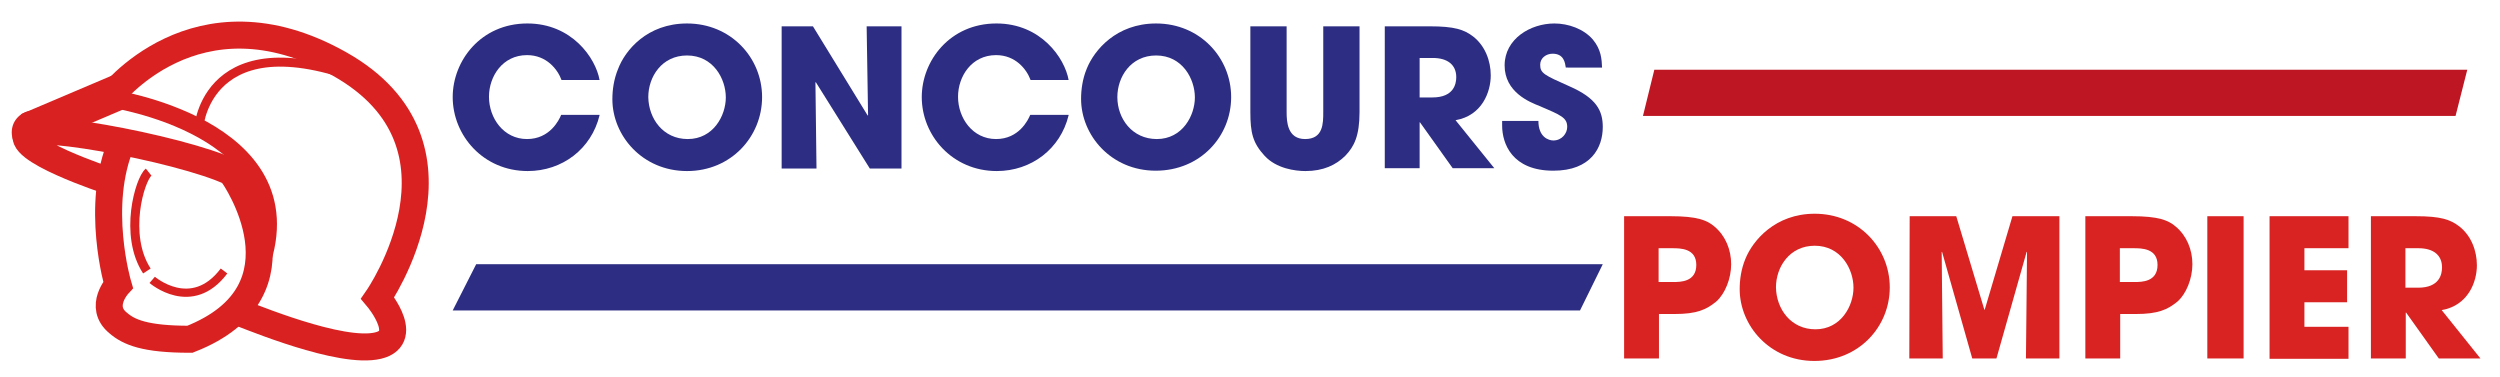 <?xml version="1.0" encoding="utf-8"?>
<!-- Generator: Adobe Illustrator 24.3.0, SVG Export Plug-In . SVG Version: 6.00 Build 0)  -->
<svg version="1.1" id="Calque_1" xmlns="http://www.w3.org/2000/svg" xmlns:xlink="http://www.w3.org/1999/xlink" x="0px" y="0px"
	 viewBox="0 0 703 106" style="enable-background:new 0 0 703 106;" xml:space="preserve">
<style type="text/css">
	.st0{fill:none;}
	.st1{enable-background:new    ;}
	.st2{fill:#2D2E83;}
	.st3{fill:#BE1622;}
	.st4{fill:#D92222;}
	.st5{fill:none;stroke:#D92121;stroke-width:2.532;stroke-miterlimit:10;}
	.st6{fill:none;stroke:#D92121;stroke-width:2.315;stroke-miterlimit:10;}
	.st7{fill:none;stroke:#D92121;stroke-width:7.596;stroke-miterlimit:10;}
	.st8{fill:none;stroke:#D92121;stroke-width:10.011;stroke-miterlimit:10;}
	.st9{fill:none;stroke:#D92121;stroke-width:5.064;stroke-miterlimit:10;}
	.st10{fill:#D92121;}
</style>
<rect x="125.3" y="7.4" class="st0" width="496.8" height="78.2"/>
<g class="st1">
	<path class="st2" d="M168.6,32.4c-2.3,9.5-10.5,15.7-20.2,15.7c-12.5,0-21.1-10-21.1-20.8c0-10.2,7.9-20.7,21-20.7
		c12.5,0,19.2,9.7,20.3,15.9h-10.7c-1.1-3-4.2-7-9.7-7c-6.9,0-10.7,6-10.7,11.7c0,6,4.1,11.9,10.7,11.9c6.4,0,9-5.3,9.6-6.8h10.8
		V32.4z"/>
	<path class="st2" d="M193.2,6.6c12.3,0,21.1,9.6,21.1,20.7s-8.7,20.8-21.1,20.8c-12.6,0-21-10-21-20.2c0-2.6,0.4-5.6,1.6-8.5
		C175.8,14.1,182,6.6,193.2,6.6z M193.4,39.1c7.2,0,10.7-6.6,10.7-11.7c0-5.2-3.5-11.8-10.9-11.8c-7.1,0-10.9,6-10.9,11.7
		C182.4,33.4,186.5,39.1,193.4,39.1z"/>
	<path class="st2" d="M219.8,7.4h8.8L244,32.5l0.1-0.1l-0.4-25h9.8v40h-8.9l-15.2-24.3l-0.1,0.1l0.3,24.2h-9.8L219.8,7.4L219.8,7.4z
		"/>
	<path class="st2" d="M300.5,32.4c-2.3,9.5-10.5,15.7-20.2,15.7c-12.5,0-21.1-10-21.1-20.8c0-10.2,7.9-20.7,21-20.7
		c12.5,0,19.2,9.7,20.3,15.9h-10.7c-1.1-3-4.2-7-9.7-7c-6.9,0-10.7,6-10.7,11.7c0,6,4.1,11.9,10.7,11.9c6.4,0,9-5.3,9.6-6.8h10.8
		V32.4z"/>
	<path class="st2" d="M325.1,6.6c12.3,0,21.1,9.6,21.1,20.7S337.5,48,325,48c-12.6,0-21-10-21-20.2c0-2.6,0.4-5.6,1.6-8.5
		C307.7,14.1,313.9,6.6,325.1,6.6z M325.3,39.1c7.2,0,10.7-6.6,10.7-11.7c0-5.2-3.5-11.8-10.9-11.8c-7.1,0-10.9,6-10.9,11.7
		C314.2,33.4,318.4,39.1,325.3,39.1z"/>
	<path class="st2" d="M361.8,7.4v24.1c0,2.7,0.2,7.6,5.2,7.6c5.1,0,5.1-4.4,5.1-7.6V7.4h10.2v24.1c0,6.7-1.5,9.7-4,12.3
		c-2.6,2.6-6.2,4.3-11.2,4.3c-2.9,0-8.2-0.7-11.5-4.3c-3.3-3.6-4-6.4-4-12.3V7.4H361.8z"/>
	<path class="st2" d="M389.4,7.4H402c7,0,9.7,0.9,12.3,2.9c3.3,2.6,4.9,6.8,4.9,10.9c0,4.6-2.4,11.3-9.9,12.6l10.9,13.5h-11.7
		l-9.2-12.9h-0.1v12.9h-9.8V7.4z M399.2,27.4h3.6c6,0,6.7-3.8,6.7-5.7c0-3.6-2.6-5.4-6.6-5.4h-3.7V27.4z"/>
	<path class="st2" d="M440.3,19c-0.2-1.3-0.5-3.9-3.7-3.9c-1.8,0-3.5,1.2-3.5,3.1c0,2.4,1.1,2.9,8.3,6.1c7.5,3.3,9.3,6.8,9.3,11.4
		c0,5.8-3.3,12.3-13.9,12.3c-11.6,0-14.4-7.6-14.4-12.7V34h10.2c0,4.6,2.9,5.5,4.2,5.5c2.4,0,3.9-2,3.9-3.8c0-2.6-1.7-3.3-7.8-5.9
		c-2.8-1.1-9.8-3.9-9.8-11.4s7.3-11.8,14-11.8c3.9,0,8.2,1.5,10.8,4.5c2.4,2.9,2.5,5.6,2.6,7.9H440.3z"/>
</g>
<polygon class="st3" points="465.2,19.6 462,32.6 690.5,32.6 693.8,19.6 "/>
<polygon class="st2" points="444.3,87.3 450.7,74.3 133.9,74.3 127.3,87.3 "/>
<rect x="453" y="60.8" class="st0" width="249.9" height="52.2"/>
<g class="st1">
	<path class="st4" d="M456.7,60.8h13.1c7.4,0,10.2,1.1,12.3,2.9c3.1,2.6,4.7,6.5,4.7,10.6c0,4-1.7,8.3-4.2,10.5
		c-2.8,2.3-5.5,3.5-11.7,3.5h-4.4v12.5h-9.8V60.8z M466.4,79.3h4.2c1.9,0,6.4,0,6.4-4.8c0-4.7-4.5-4.7-6.8-4.7h-3.8L466.4,79.3
		L466.4,79.3z"/>
	<path class="st4" d="M510.3,60.1c12.3,0,21.1,9.6,21.1,20.7s-8.7,20.7-21.2,20.7c-12.6,0-21-10-21-20.2c0-2.6,0.4-5.6,1.6-8.5
		C492.9,67.6,499.2,60.1,510.3,60.1z M510.5,92.6c7.2,0,10.7-6.6,10.7-11.7c0-5.2-3.5-11.8-10.9-11.8c-7.1,0-10.9,6-10.9,11.7
		C499.5,86.9,503.6,92.6,510.5,92.6z"/>
	<path class="st4" d="M537,60.8h13.1l7.9,26.3h0.1l7.8-26.3h13.2v40h-9.4l0.3-29.9l-0.1-0.1l-8.5,30h-6.8l-8.5-30l-0.1,0.1l0.3,29.9
		h-9.4L537,60.8L537,60.8z"/>
	<path class="st4" d="M586.4,60.8h13.1c7.4,0,10.2,1.1,12.3,2.9c3.1,2.6,4.7,6.5,4.7,10.6c0,4-1.7,8.3-4.2,10.5
		c-2.8,2.3-5.5,3.5-11.7,3.5h-4.4v12.5h-9.8V60.8z M596.1,79.3h4.2c1.9,0,6.4,0,6.4-4.8c0-4.7-4.5-4.7-6.8-4.7h-3.8V79.3L596.1,79.3
		z"/>
	<path class="st4" d="M620.7,60.8h10.2v40h-10.2V60.8z"/>
	<path class="st4" d="M638.2,60.8h22.2v9H648V76h12v9h-12v6.9h12.4v9h-22.2V60.8z"/>
	<path class="st4" d="M666.7,60.8h12.6c7,0,9.7,0.9,12.3,2.9c3.3,2.6,4.9,6.8,4.9,10.9c0,4.6-2.4,11.3-9.9,12.6l10.9,13.6h-11.7
		l-9.2-12.9h-0.1v12.9h-9.8V60.8z M676.4,80.9h3.6c6,0,6.7-3.8,6.7-5.7c0-3.6-2.6-5.4-6.6-5.4h-3.7V80.9z"/>
</g>
<path class="st5" d="M41.8,48.4c-2.5,2-7.1,17.7-0.5,27.8"/>
<path class="st6" d="M42.8,78.7c0,0,11.1,9.6,20.2-2.5"/>
<path class="st7" d="M65.6,49.3c0,0,22.8,32.4-12.2,46.1c-12.7,0-17.2-2-20.2-4.6c-5.6-4.6,0-10.7,0-10.7s-6.6-22.3,1-40"/>
<path class="st7" d="M30.7,50.9c0,0-27.8-9.1-22.8-13.7c7.1-2.5,56.2,7.6,60.8,13.7"/>
<path class="st7" d="M30.7,27.6c0,0,24.3-32.4,64.8-9.6s10.7,65.8,10.7,65.8s10.7,12.7-2,13.7c-12.2,1-37.5-10.1-37-9.6"/>
<path class="st5" d="M56,35.2c0,0,3-32.4,53.2-9.6"/>
<line class="st8" x1="7.9" y1="36.7" x2="35.2" y2="25.1"/>
<path class="st9" d="M30.7,27.6c0,0,56.2,8.1,42.5,47.1"/>
<circle class="st10" cx="9.4" cy="37.2" r="6.1"/>
</svg>
